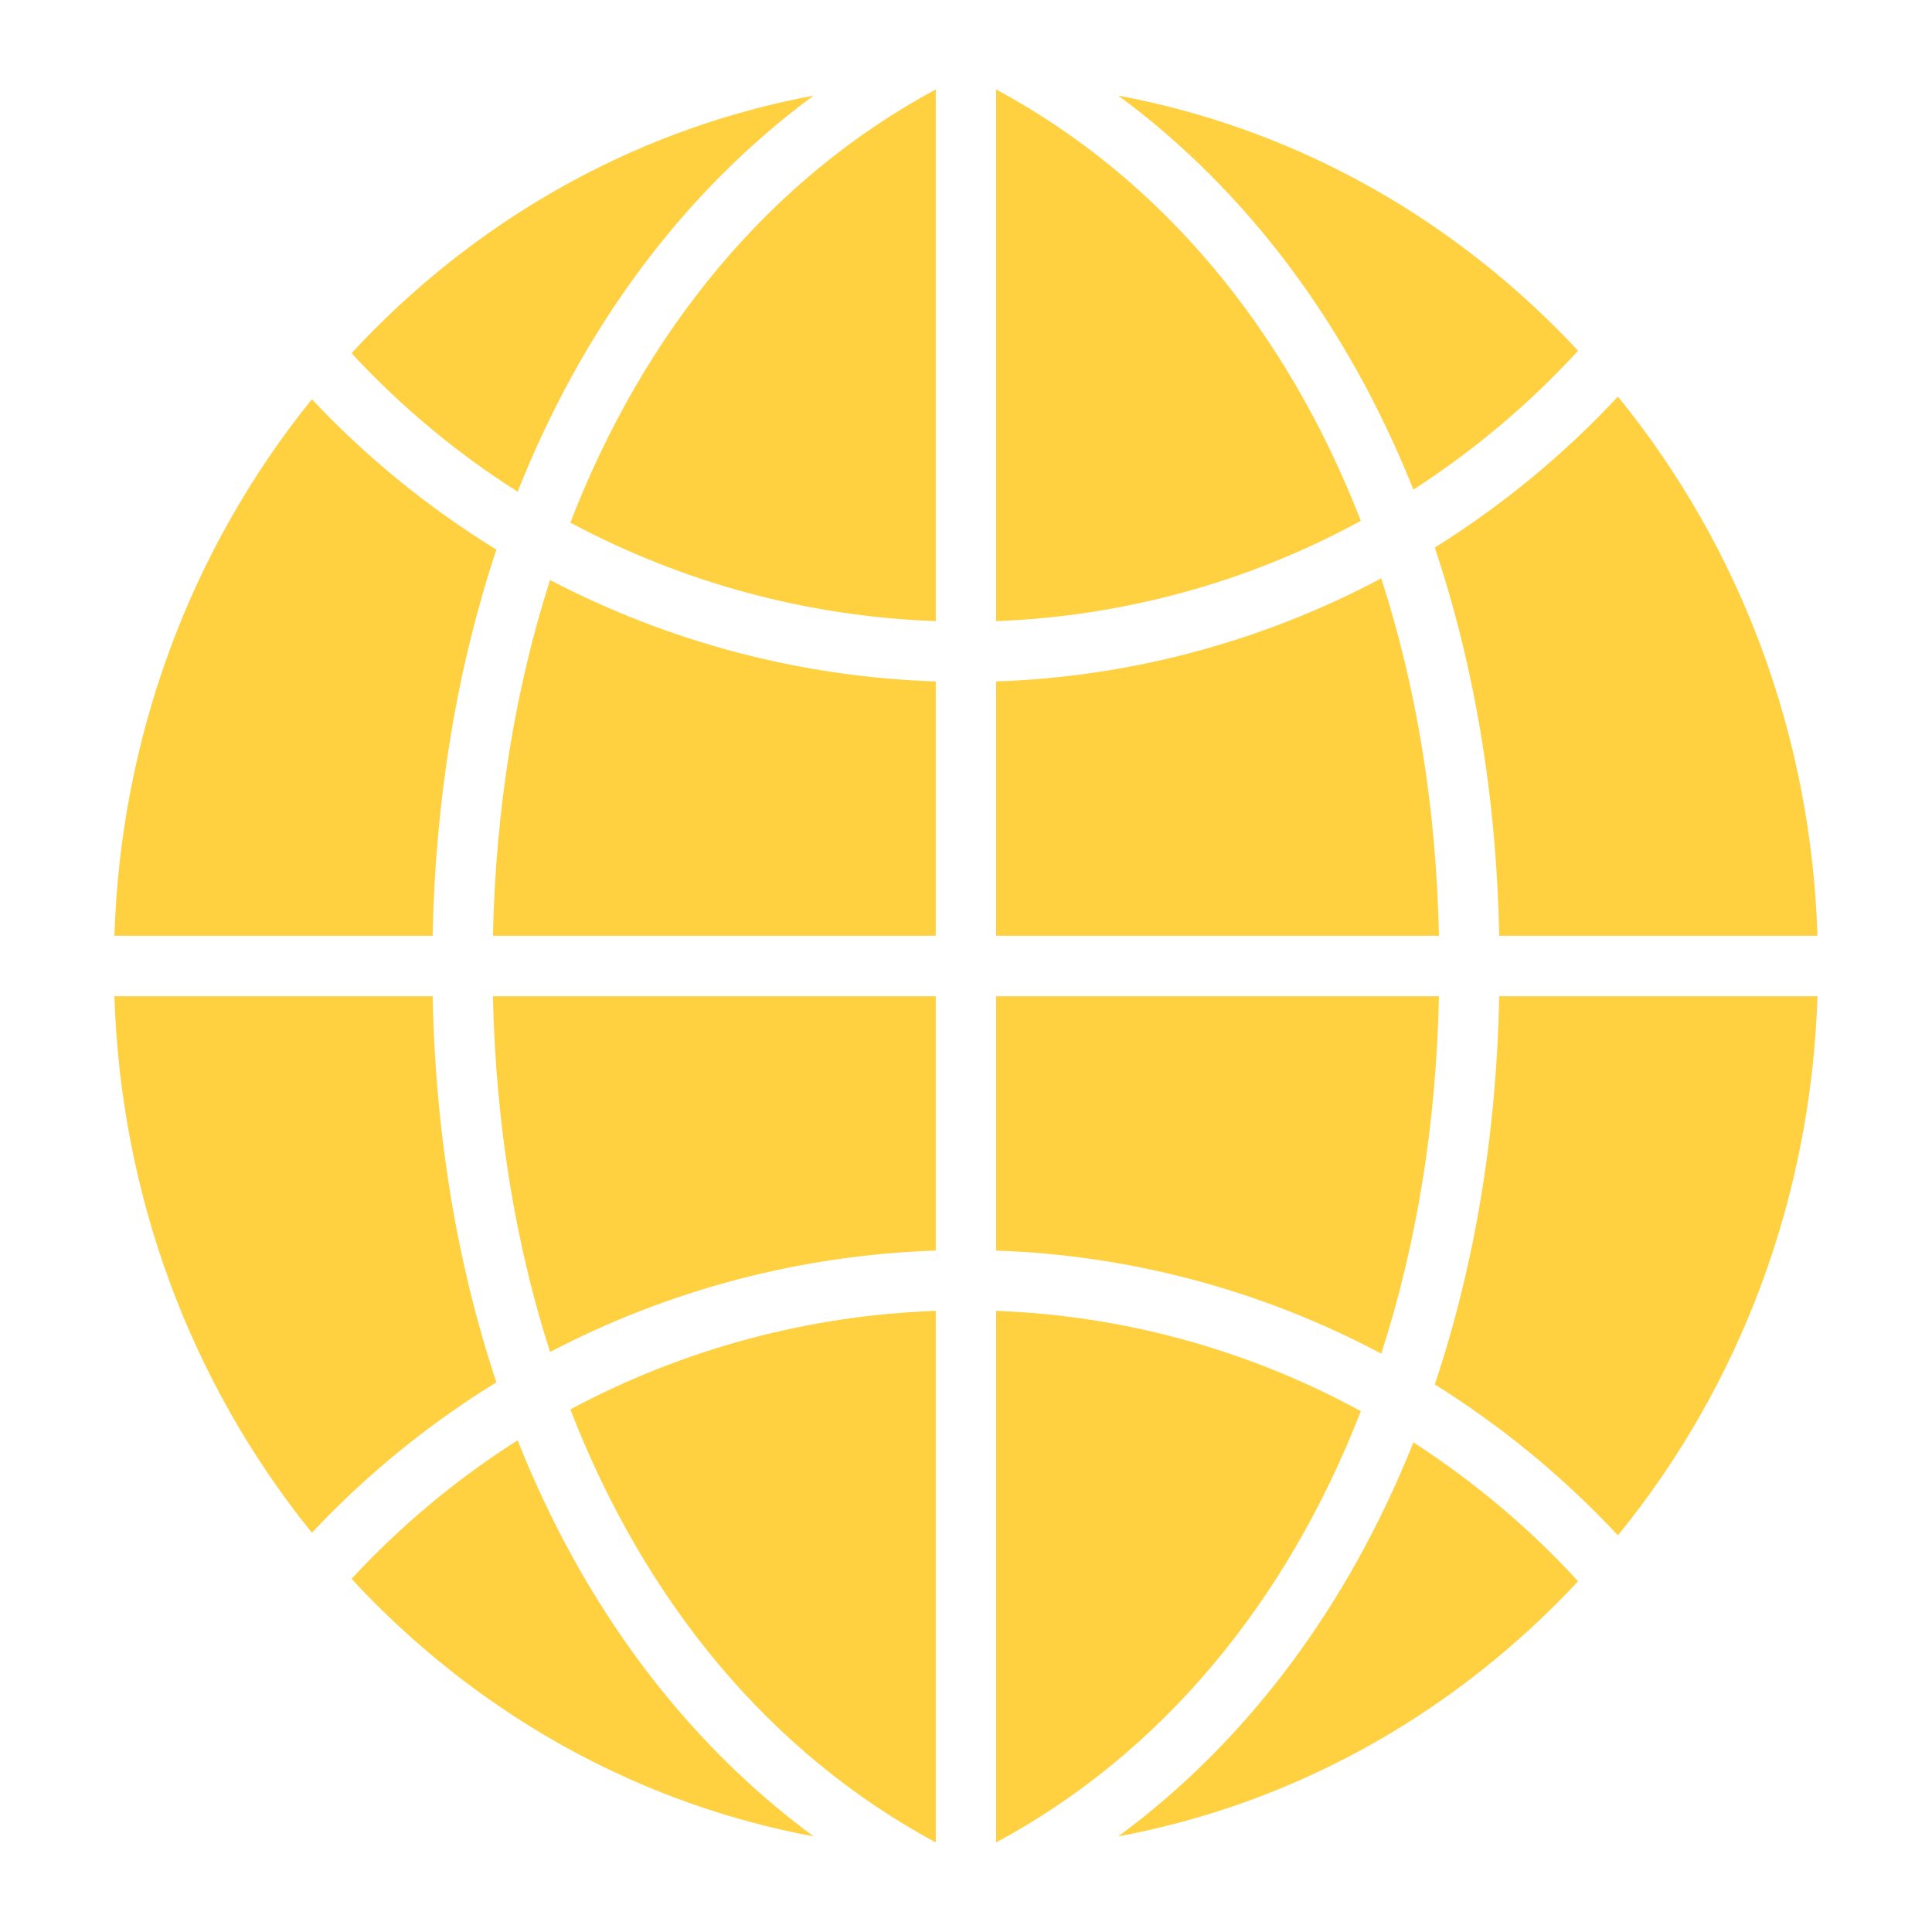 <svg width="14" height="14" viewBox="0 0 14 14" fill="none" xmlns="http://www.w3.org/2000/svg">
<g clip-path="url(#clip0_127_417)">
<path d="M10.397 10.032C10.683 9.179 10.844 8.231 10.864 7.219H13.17C13.124 8.665 12.618 10.028 11.724 11.126C11.332 10.705 10.885 10.337 10.397 10.032ZM2.26 11.107C1.376 10.012 0.875 8.657 0.829 7.219H3.135C3.155 8.225 3.314 9.167 3.597 10.017C3.105 10.319 2.655 10.686 2.26 11.107ZM3.597 3.983C3.314 4.833 3.155 5.775 3.135 6.781H0.829C0.875 5.343 1.376 3.988 2.26 2.893C2.655 3.314 3.105 3.68 3.597 3.983ZM7.218 4.938C8.193 4.905 9.148 4.649 10.009 4.191C10.264 4.979 10.408 5.85 10.427 6.781H7.218V4.938ZM7.218 4.501V0.648C8.414 1.292 9.321 2.384 9.861 3.774C9.048 4.218 8.144 4.466 7.218 4.501ZM6.781 4.501C5.855 4.468 4.949 4.224 4.133 3.787C4.673 2.391 5.582 1.294 6.781 0.648V4.501ZM6.781 4.938V6.781H3.572C3.592 5.855 3.734 4.988 3.986 4.203C4.85 4.655 5.806 4.906 6.781 4.938V4.938ZM3.572 7.219H6.781V9.062C5.806 9.094 4.85 9.345 3.986 9.797C3.734 9.012 3.592 8.145 3.572 7.219ZM6.781 9.499V13.351C5.582 12.706 4.673 11.609 4.133 10.213C4.949 9.776 5.855 9.532 6.781 9.499ZM7.218 9.499C8.144 9.533 9.048 9.782 9.861 10.226C9.321 11.616 8.414 12.708 7.218 13.351V9.499ZM7.218 9.062V7.219H10.427C10.408 8.15 10.264 9.021 10.009 9.809C9.148 9.351 8.193 9.095 7.218 9.062V9.062ZM10.864 6.781C10.844 5.769 10.683 4.822 10.397 3.968C10.885 3.663 11.332 3.295 11.724 2.874C12.618 3.972 13.124 5.335 13.17 6.781L10.864 6.781ZM11.363 2.465C11.387 2.491 11.411 2.516 11.435 2.542C11.082 2.927 10.681 3.264 10.242 3.548C9.77 2.365 9.042 1.385 8.104 0.693C9.331 0.922 10.462 1.531 11.363 2.465ZM5.895 0.693C4.953 1.388 4.223 2.373 3.751 3.563C3.308 3.282 2.904 2.945 2.548 2.56C2.577 2.528 2.606 2.496 2.636 2.465C3.537 1.531 4.668 0.922 5.895 0.693ZM2.636 11.535C2.606 11.504 2.577 11.472 2.548 11.44C2.904 11.056 3.308 10.718 3.751 10.437C4.223 11.627 4.953 12.612 5.895 13.307C4.668 13.078 3.537 12.469 2.636 11.535ZM8.104 13.307C9.042 12.615 9.77 11.635 10.242 10.452C10.681 10.736 11.082 11.073 11.435 11.458C11.411 11.484 11.387 11.509 11.363 11.535C10.462 12.469 9.331 13.078 8.104 13.307Z" fill="#FFD03F"/>
</g>
<defs>
<clipPath id="clip0_127_417">
<rect width="14" height="14" fill="white"/>
</clipPath>
</defs>
</svg>
